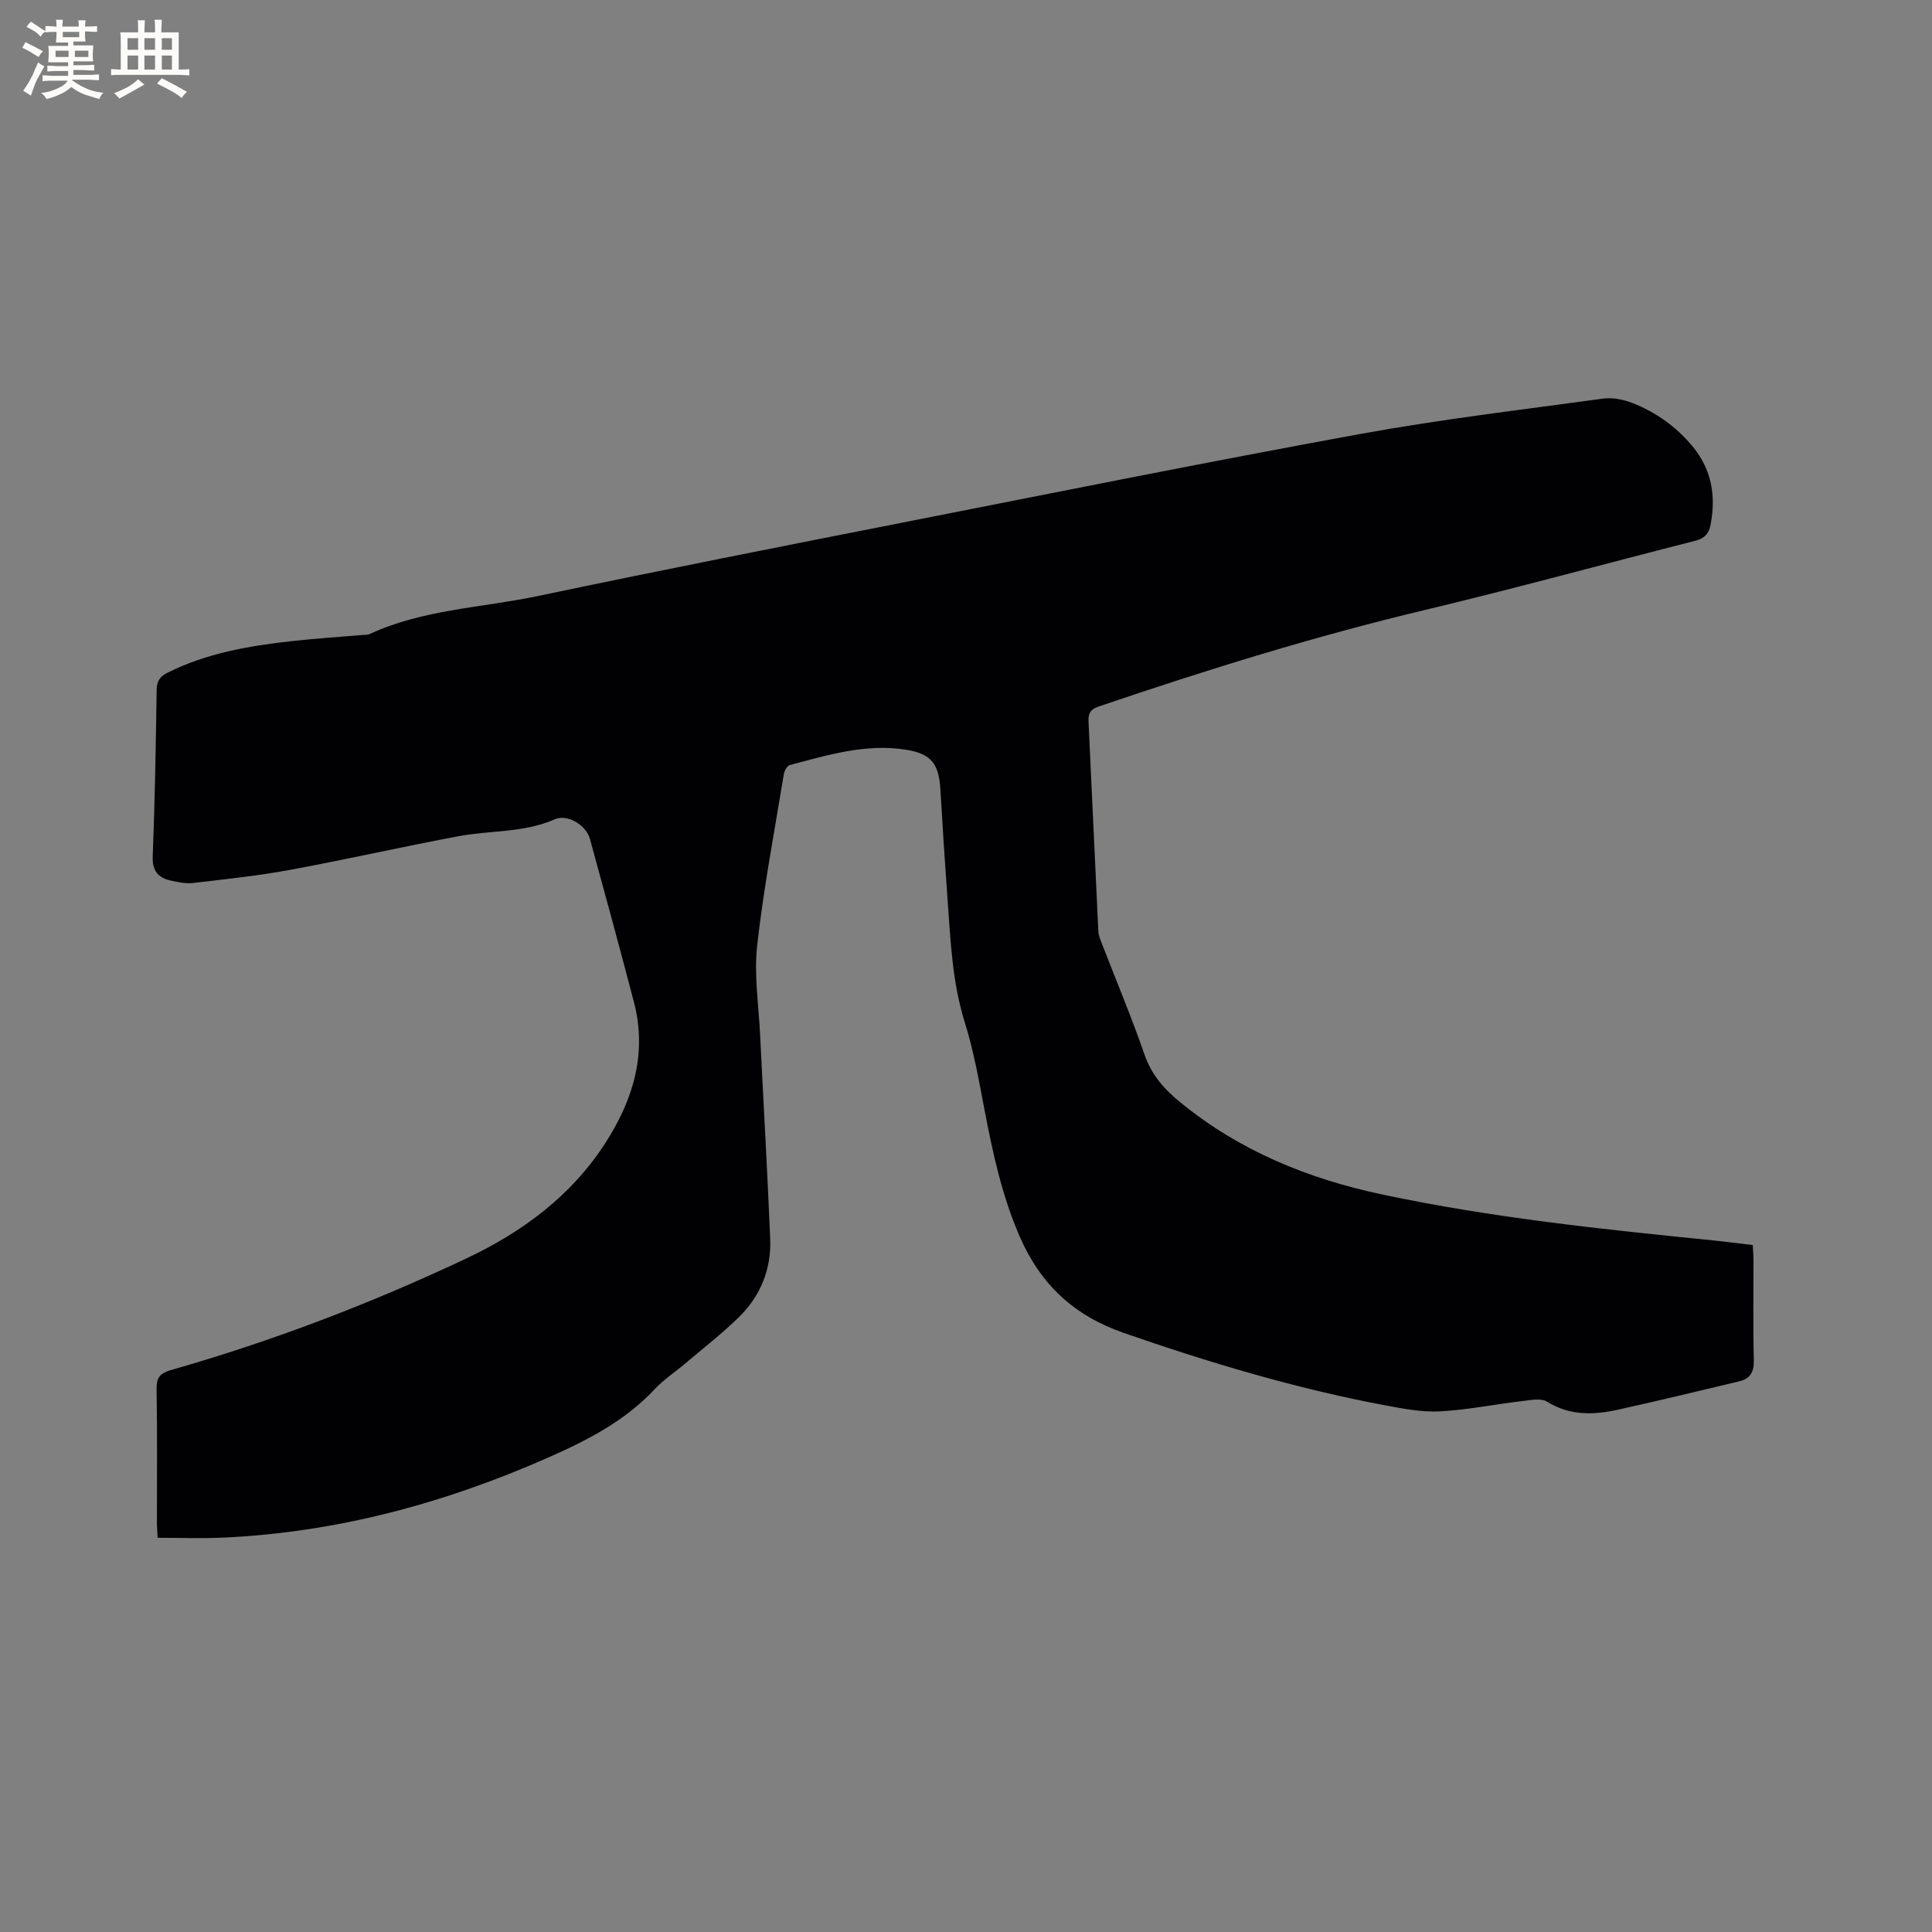 <svg enable-background="new 0 0 400 400" viewBox="0 0 400 400" xmlns="http://www.w3.org/2000/svg"><rect x="0" y="0" width="400" height="400" fill="#808080" stroke="none"/><path d="m362.88 257.77c.06 1.13.16 2.16.16 3.19.01 6.89-.11 13.79.07 20.68.06 2.46-.78 3.83-3.05 4.36-8.33 1.98-16.66 4-25.02 5.85-5.04 1.11-9.98 1.31-14.73-1.64-1.28-.8-3.5-.32-5.25-.12-5.68.67-11.33 1.83-17.02 2.12-3.74.19-7.58-.57-11.3-1.26-18.46-3.46-36.39-8.84-54.12-15-10.25-3.56-17.21-10.03-21.53-20-3.67-8.47-5.56-17.29-7.27-26.24-1.15-6.03-2.22-12.12-4.05-17.96-2.61-8.32-2.96-16.86-3.58-25.4-.55-7.61-1.04-15.23-1.49-22.85-.31-5.3-1.83-7.45-7.13-8.28-8.28-1.31-16.18 1.08-24.06 3.18-.56.15-1.12 1.21-1.23 1.92-1.94 11.81-4.19 23.59-5.52 35.47-.67 6.04.31 12.27.61 18.41.69 14.08 1.51 28.16 2.09 42.25.26 6.2-1.94 11.75-6.34 16.11-3.52 3.49-7.48 6.53-11.27 9.75-2.1 1.78-4.45 3.32-6.31 5.31-6.16 6.59-13.89 10.55-21.99 14.13-21.53 9.51-43.88 15.54-67.46 16.6-4.41.2-8.84.03-13.45.03-.05-1.01-.14-1.93-.15-2.86-.01-9.33.09-18.67-.07-28-.04-2.4.82-3.24 3-3.87 21.02-6 41.38-13.78 61.13-23.1 11.56-5.46 21.68-12.9 28.75-23.85 5.79-8.96 8.74-18.59 5.93-29.3-2.95-11.26-6-22.49-9.09-33.71-.78-2.84-4.62-5.23-7.3-4.05-6.42 2.81-13.31 2.25-19.93 3.49-11.65 2.19-23.22 4.82-34.88 6.97-6.65 1.23-13.39 1.93-20.11 2.72-1.43.17-2.96-.17-4.4-.47-2.71-.56-4.03-1.95-3.9-5.08.45-11.44.64-22.89.81-34.34.03-1.84.58-2.81 2.23-3.64 8.11-4.06 16.85-5.57 25.72-6.55 4.84-.54 9.71-.85 14.56-1.27.53-.05 1.11.02 1.57-.19 11.06-5.13 23.22-5.43 34.87-7.88 25.08-5.28 50.22-10.23 75.37-15.18 31.59-6.22 63.15-12.58 94.82-18.36 16.66-3.04 33.52-5.03 50.32-7.33 1.96-.27 4.21.18 6.09.91 4.89 1.92 9.08 4.91 12.48 9.02 3.95 4.8 4.82 10.2 3.71 16.13-.35 1.88-1.24 2.87-3.18 3.37-18.67 4.75-37.25 9.86-55.98 14.33-22.9 5.46-45.32 12.43-67.58 20-1.58.54-2.14 1.34-2.07 2.98.7 14.51 1.33 29.02 2.04 43.52.05 1.02.53 2.04.91 3.02 2.9 7.51 6.02 14.93 8.65 22.53 1.46 4.24 4.11 7.2 7.46 9.93 12.27 10.01 26.36 15.77 41.77 19.04 22.65 4.81 45.6 7.2 68.58 9.51 2.62.28 5.23.61 8.11.95z" fill="#010103"/><g fill="#fcfbfa"><path d="m6.8 9.5c.6.3 1.3.7 2.1 1.1-.4.4-.7.8-.9 1.2-.7-.4-1.3-.8-1.8-1.1s-1.1-.6-1.6-.8c.2-.4.5-.8.7-1.2.4.2.8.5 1.5.8zm.9 6.9c-.3.6-.5 1.1-.7 1.7s-.4 1.1-.6 1.7c-.6-.4-1.1-.7-1.6-1 .7-1 1.2-1.8 1.5-2.4.3-.5.6-1.1.8-1.7.3-.6.5-1.2.8-1.8.3.3.8.6 1.3.8-.7 1.3-1.2 2.2-1.5 2.7zm.1-11c.4.3 1 .7 1.7 1.1-.5.2-.8.6-1.1 1.1-.5-.6-1-1-1.4-1.2s-.9-.6-1.5-.8c.2-.4.5-.7.9-1.1.5.3.9.6 1.4.9zm10.5 13.1c1 .4 2 .6 3.1.7-.4.4-.7.8-.8 1.3-.9-.2-1.9-.6-3-.9-1-.4-2-.9-2.8-1.6-.5.4-1.1.9-1.9 1.3s-1.9.9-3.3 1.2c-.1-.3-.5-.8-1.1-1.3 1 0 2.1-.3 3.2-.8 1.2-.5 1.9-1 2.3-1.7h-3.2c-.4 0-1 0-2 .1v-1.2c1 0 1.7.1 2 .1h3.3v-1h-2.3c-.2 0-.9 0-2 .1v-1.2c1.2 0 1.9.1 2 .1h2.3v-.8h-4.1c0-.7.1-1.2.1-1.6 0-.5 0-1.1-.1-1.8h4.1v-.7h-2.5c0-.6.1-1.1.1-1.6v-.6h-.5c-.4 0-1 0-1.8.1v-1.3c1.2 0 1.9.1 2.1.1h.2c0-.3 0-.8-.1-1.4h1.4c0 .6-.1 1-.1 1.4h3.4c0-.4 0-.8-.1-1.3h1.5c0 .4-.1.9-.1 1.3.7 0 1.5 0 2.5-.1v1.2c-1 0-1.8-.1-2.5-.1v.6c0 .3 0 .8.1 1.5h-2.5v.8h4.1c0 .7-.1 1.3-.1 1.8s0 1 .1 1.5h-4.1v.8h1.4c.8 0 1.8 0 2.9-.1v1.2c-1 0-1.9-.1-2.8-.1h-1.5v1h3.2c.3 0 1 0 2.1-.1v1.2c-1.1 0-1.8-.1-2.1-.1h-3.4l-.1.1c1.4 1 2.4 1.5 3.4 1.9zm-4.1-6.7v-1.3h-2.7v1.3zm2.2-4.1v-1.1h-3.4v1.1zm1.9 4.1v-1.3h-2.8v1.3z"/><path d="m37 6.7v2.3 5.4c1 0 1.8 0 2.2-.1v1.3c-.6 0-1.5-.1-2.5-.1h-11.9c-.7 0-1.3 0-1.8.1v-1.3c.5 0 1.1.1 2 .1v-5.2c0-1 0-1.8-.1-2.5h3.7c0-1.3 0-2.1-.1-2.5h1.5c0 .4-.1 1.3-.1 2.5h2.2c0-1.2 0-2.1-.1-2.6h1.5c0 .4-.1 1.3-.1 2.6zm-12.3 13.7c-.3-.4-.7-.8-1.1-1.1 1.1-.4 2.1-.9 2.9-1.3.8-.5 1.5-1 2.1-1.6.4.4.9.8 1.3 1.1-2.5 1.4-4.2 2.4-5.2 2.9zm3.9-10.1v-2.4h-2.2v2.4zm0 4.1v-2.9h-2.2v2.9zm3.5-4.1v-2.4h-2.2v2.4zm0 4.1v-2.9h-2.2v2.9zm.4 2.9 1-1.1c.6.3 1.4.7 2.5 1.3s2 1.1 2.7 1.5c-.4.4-.8.8-1.1 1.3-.8-.8-2.5-1.7-5.1-3zm3.1-7v-2.4h-2.1v2.4zm0 4.1v-2.9h-2.1v2.9z"/></g></svg>